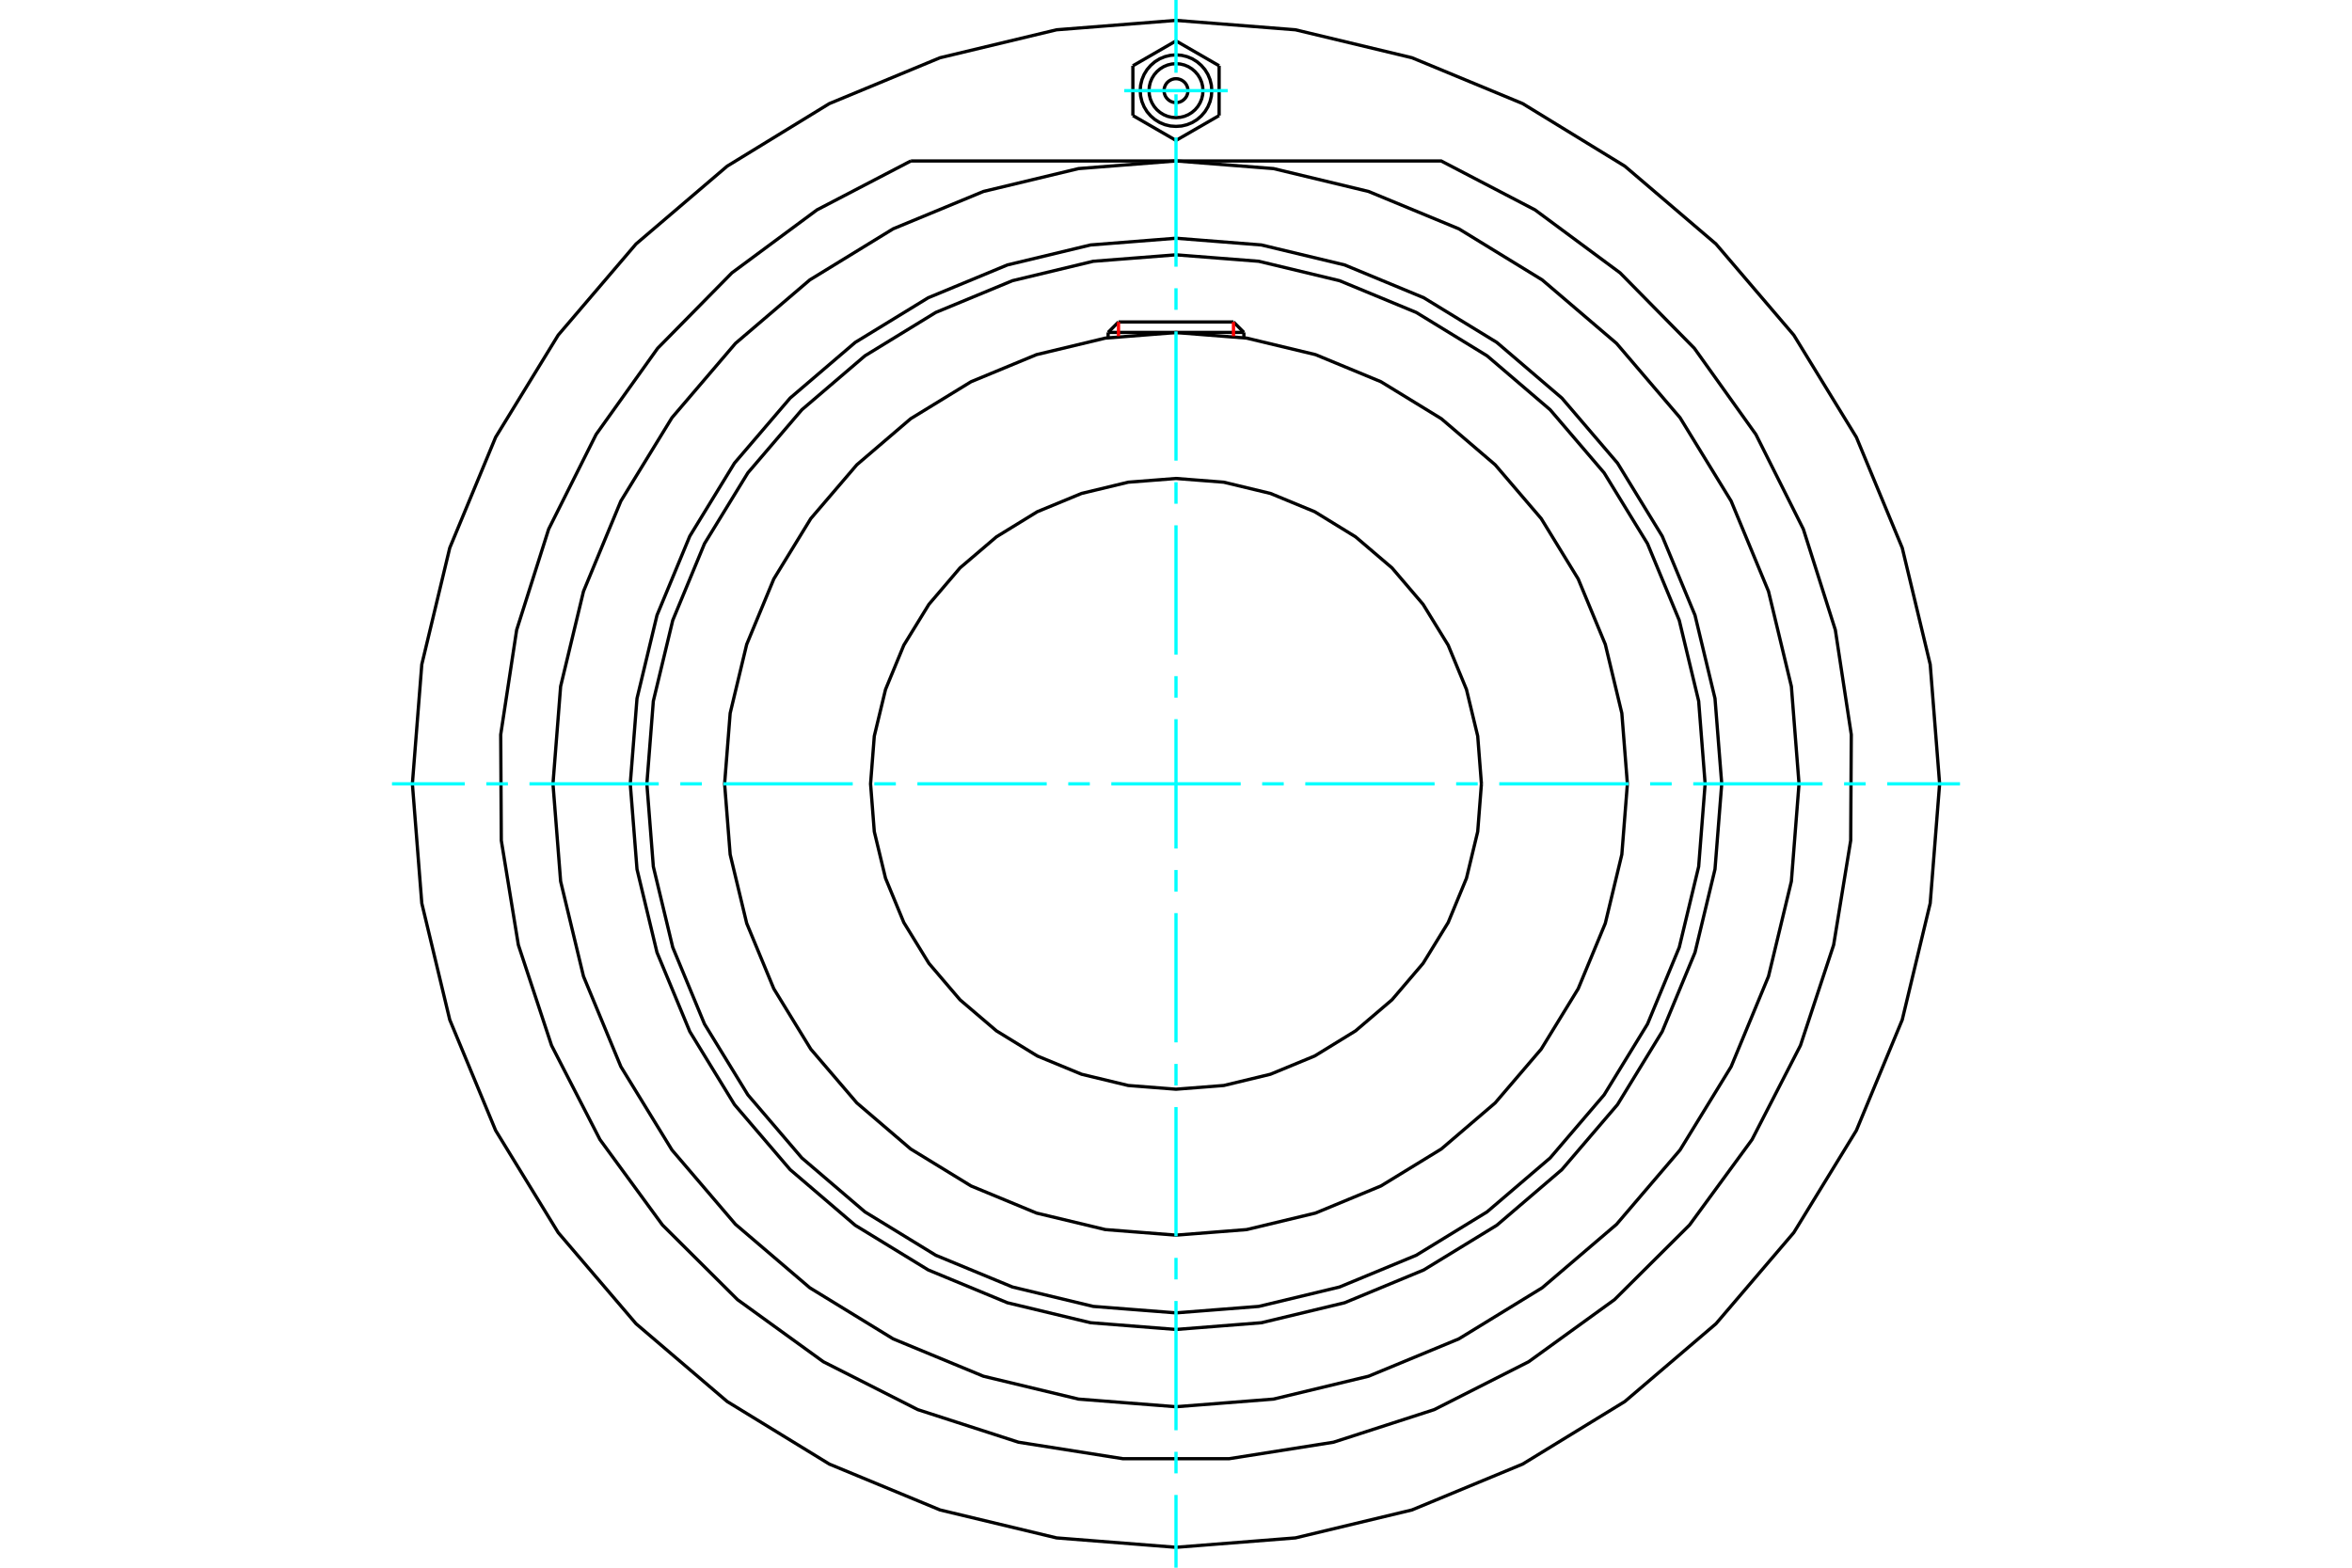 <?xml version="1.0" standalone="no"?>
<!DOCTYPE svg PUBLIC "-//W3C//DTD SVG 1.1//EN"
	"http://www.w3.org/Graphics/SVG/1.1/DTD/svg11.dtd">
<svg xmlns="http://www.w3.org/2000/svg" height="100%" width="100%" viewBox="0 0 36000 24000">
	<rect x="-1800" y="-1200" width="39600" height="26400" style="fill:#FFF"/>
	<g style="fill:none; fill-rule:evenodd" transform="matrix(1 0 0 1 0 0)">
		<g style="fill:none; stroke:#000; stroke-width:50; shape-rendering:geometricPrecision">
			<polyline points="26353,12000 26250,10693 25944,9419 25442,8208 24758,7090 23906,6094 22910,5242 21792,4558 20581,4056 19307,3750 18000,3647 16693,3750 15419,4056 14208,4558 13090,5242 12094,6094 11242,7090 10558,8208 10056,9419 9750,10693 9647,12000 9750,13307 10056,14581 10558,15792 11242,16910 12094,17906 13090,18758 14208,19442 15419,19944 16693,20250 18000,20353 19307,20250 20581,19944 21792,19442 22910,18758 23906,17906 24758,16910 25442,15792 25944,14581 26250,13307 26353,12000"/>
			<polyline points="26099,12000 26000,10733 25703,9497 25217,8323 24553,7239 23727,6273 22761,5447 21677,4783 20503,4297 19267,4000 18000,3901 16733,4000 15497,4297 14323,4783 13239,5447 12273,6273 11447,7239 10783,8323 10297,9497 10000,10733 9901,12000 10000,13267 10297,14503 10783,15677 11447,16761 12273,17727 13239,18553 14323,19217 15497,19703 16733,20000 18000,20099 19267,20000 20503,19703 21677,19217 22761,18553 23727,17727 24553,16761 25217,15677 25703,14503 26000,13267 26099,12000"/>
			<polyline points="24909,12000 24824,10919 24571,9865 24156,8863 23590,7939 22885,7115 22061,6410 21137,5844 20135,5429 19081,5176 18000,5091 16919,5176 15865,5429 14863,5844 13939,6410 13115,7115 12410,7939 11844,8863 11429,9865 11176,10919 11091,12000 11176,13081 11429,14135 11844,15137 12410,16061 13115,16885 13939,17590 14863,18156 15865,18571 16919,18824 18000,18909 19081,18824 20135,18571 21137,18156 22061,17590 22885,16885 23590,16061 24156,15137 24571,14135 24824,13081 24909,12000"/>
			<polyline points="22675,12000 22618,11269 22446,10555 22166,9877 21782,9252 21306,8694 20748,8218 20123,7834 19445,7554 18731,7382 18000,7325 17269,7382 16555,7554 15877,7834 15252,8218 14694,8694 14218,9252 13834,9877 13554,10555 13382,11269 13325,12000 13382,12731 13554,13445 13834,14123 14218,14748 14694,15306 15252,15782 15877,16166 16555,16446 17269,16618 18000,16675 18731,16618 19445,16446 20123,16166 20748,15782 21306,15306 21782,14748 22166,14123 22446,13445 22618,12731 22675,12000"/>
			<line x1="19039" y1="5089" x2="16961" y2="5089"/>
			<line x1="17120" y1="4929" x2="18880" y2="4929"/>
			<line x1="17120" y1="4929" x2="16961" y2="5089"/>
			<line x1="19039" y1="5089" x2="18880" y2="4929"/>
			<line x1="16961" y1="5089" x2="16961" y2="5169"/>
			<line x1="19039" y1="5169" x2="19039" y2="5089"/>
			<polyline points="13942,2464 12505,3213 11203,4177 10066,5332 9124,6651 8398,8100 7908,9644 7664,11246 7673,12867 7934,14466 8442,16005 9183,17446 10140,18754 11289,19897 12602,20847 14047,21580 15589,22079 17190,22332 18810,22332 20411,22079 21953,21580 23398,20847 24711,19897 25860,18754 26817,17446 27558,16005 28066,14466 28327,12867 28336,11246 28092,9644 27602,8100 26876,6651 25934,5332 24797,4177 23495,3213 22058,2464 13942,2464"/>
			<polyline points="27536,12000 27419,10508 27069,9053 26497,7671 25715,6395 24743,5257 23605,4285 22329,3503 20947,2931 19492,2581 18000,2464 16508,2581 15053,2931 13671,3503 12395,4285 11257,5257 10285,6395 9503,7671 8931,9053 8581,10508 8464,12000 8581,13492 8931,14947 9503,16329 10285,17605 11257,18743 12395,19715 13671,20497 15053,21069 16508,21419 18000,21536 19492,21419 20947,21069 22329,20497 23605,19715 24743,18743 25715,17605 26497,16329 27069,14947 27419,13492 27536,12000"/>
			<polyline points="29688,12000 29544,10172 29116,8388 28414,6694 27456,5130 26265,3735 24870,2544 23306,1586 21612,884 19828,456 18000,312 16172,456 14388,884 12694,1586 11130,2544 9735,3735 8544,5130 7586,6694 6884,8388 6456,10172 6312,12000 6456,13828 6884,15612 7586,17306 8544,18870 9735,20265 11130,21456 12694,22414 14388,23116 16172,23544 18000,23688 19828,23544 21612,23116 23306,22414 24870,21456 26265,20265 27456,18870 28414,17306 29116,15612 29544,13828 29688,12000"/>
			<polyline points="18183,1388 18181,1359 18174,1331 18163,1305 18148,1280 18129,1258 18107,1240 18083,1225 18056,1214 18029,1207 18000,1205 17971,1207 17944,1214 17917,1225 17893,1240 17871,1258 17852,1280 17837,1305 17826,1331 17819,1359 17817,1388 17819,1416 17826,1444 17837,1471 17852,1495 17871,1517 17893,1536 17917,1551 17944,1562 17971,1568 18000,1571 18029,1568 18056,1562 18083,1551 18107,1536 18129,1517 18148,1495 18163,1471 18174,1444 18181,1416 18183,1388"/>
			<polyline points="18413,1388 18408,1323 18393,1260 18368,1200 18334,1145 18292,1096 18243,1054 18188,1020 18128,995 18065,980 18000,975 17935,980 17872,995 17812,1020 17757,1054 17708,1096 17666,1145 17632,1200 17607,1260 17592,1323 17587,1388 17592,1452 17607,1515 17632,1575 17666,1631 17708,1680 17757,1722 17812,1756 17872,1781 17935,1796 18000,1801 18065,1796 18128,1781 18188,1756 18243,1722 18292,1680 18334,1631 18368,1575 18393,1515 18408,1452 18413,1388"/>
			<polyline points="18548,1388 18541,1302 18521,1219 18488,1139 18443,1066 18387,1001 18322,945 18249,900 18169,867 18086,847 18000,840 17914,847 17831,867 17751,900 17678,945 17613,1001 17557,1066 17512,1139 17479,1219 17459,1302 17452,1388 17459,1473 17479,1557 17512,1636 17557,1710 17613,1775 17678,1831 17751,1876 17831,1909 17914,1929 18000,1935 18086,1929 18169,1909 18249,1876 18322,1831 18387,1775 18443,1710 18488,1636 18521,1557 18541,1473 18548,1388"/>
			<line x1="17340" y1="1007" x2="18000" y2="626"/>
			<line x1="17340" y1="1769" x2="17340" y2="1007"/>
			<line x1="18000" y1="2150" x2="17340" y2="1769"/>
			<line x1="18660" y1="1769" x2="18000" y2="2150"/>
			<line x1="18660" y1="1007" x2="18660" y2="1769"/>
			<line x1="18000" y1="626" x2="18660" y2="1007"/>
		</g>
		<g style="fill:none; stroke:#0FF; stroke-width:50; shape-rendering:geometricPrecision">
			<line x1="18000" y1="24000" x2="18000" y2="22886"/>
			<line x1="18000" y1="22556" x2="18000" y2="22226"/>
			<line x1="18000" y1="21896" x2="18000" y2="19917"/>
			<line x1="18000" y1="19587" x2="18000" y2="19257"/>
			<line x1="18000" y1="18927" x2="18000" y2="16948"/>
			<line x1="18000" y1="16618" x2="18000" y2="16288"/>
			<line x1="18000" y1="15958" x2="18000" y2="13979"/>
			<line x1="18000" y1="13649" x2="18000" y2="13319"/>
			<line x1="18000" y1="12990" x2="18000" y2="11010"/>
			<line x1="18000" y1="10681" x2="18000" y2="10351"/>
			<line x1="18000" y1="10021" x2="18000" y2="8042"/>
			<line x1="18000" y1="7712" x2="18000" y2="7382"/>
			<line x1="18000" y1="7052" x2="18000" y2="5073"/>
			<line x1="18000" y1="4743" x2="18000" y2="4413"/>
			<line x1="18000" y1="4083" x2="18000" y2="2104"/>
			<line x1="18000" y1="1774" x2="18000" y2="1444"/>
			<line x1="18000" y1="1114" x2="18000" y2="0"/>
			<line x1="6000" y1="12000" x2="7114" y2="12000"/>
			<line x1="7444" y1="12000" x2="7774" y2="12000"/>
			<line x1="8104" y1="12000" x2="10083" y2="12000"/>
			<line x1="10413" y1="12000" x2="10743" y2="12000"/>
			<line x1="11073" y1="12000" x2="13052" y2="12000"/>
			<line x1="13382" y1="12000" x2="13712" y2="12000"/>
			<line x1="14042" y1="12000" x2="16021" y2="12000"/>
			<line x1="16351" y1="12000" x2="16681" y2="12000"/>
			<line x1="17010" y1="12000" x2="18990" y2="12000"/>
			<line x1="19319" y1="12000" x2="19649" y2="12000"/>
			<line x1="19979" y1="12000" x2="21958" y2="12000"/>
			<line x1="22288" y1="12000" x2="22618" y2="12000"/>
			<line x1="22948" y1="12000" x2="24927" y2="12000"/>
			<line x1="25257" y1="12000" x2="25587" y2="12000"/>
			<line x1="25917" y1="12000" x2="27896" y2="12000"/>
			<line x1="28226" y1="12000" x2="28556" y2="12000"/>
			<line x1="28886" y1="12000" x2="30000" y2="12000"/>
			<line x1="17208" y1="1388" x2="18792" y2="1388"/>
		</g>
		<g style="fill:none; stroke:#F00; stroke-width:50; shape-rendering:geometricPrecision">
			<line x1="17120" y1="4929" x2="17120" y2="5147"/>
			<line x1="18880" y1="5147" x2="18880" y2="4929"/>
		</g>
	</g>
</svg>
